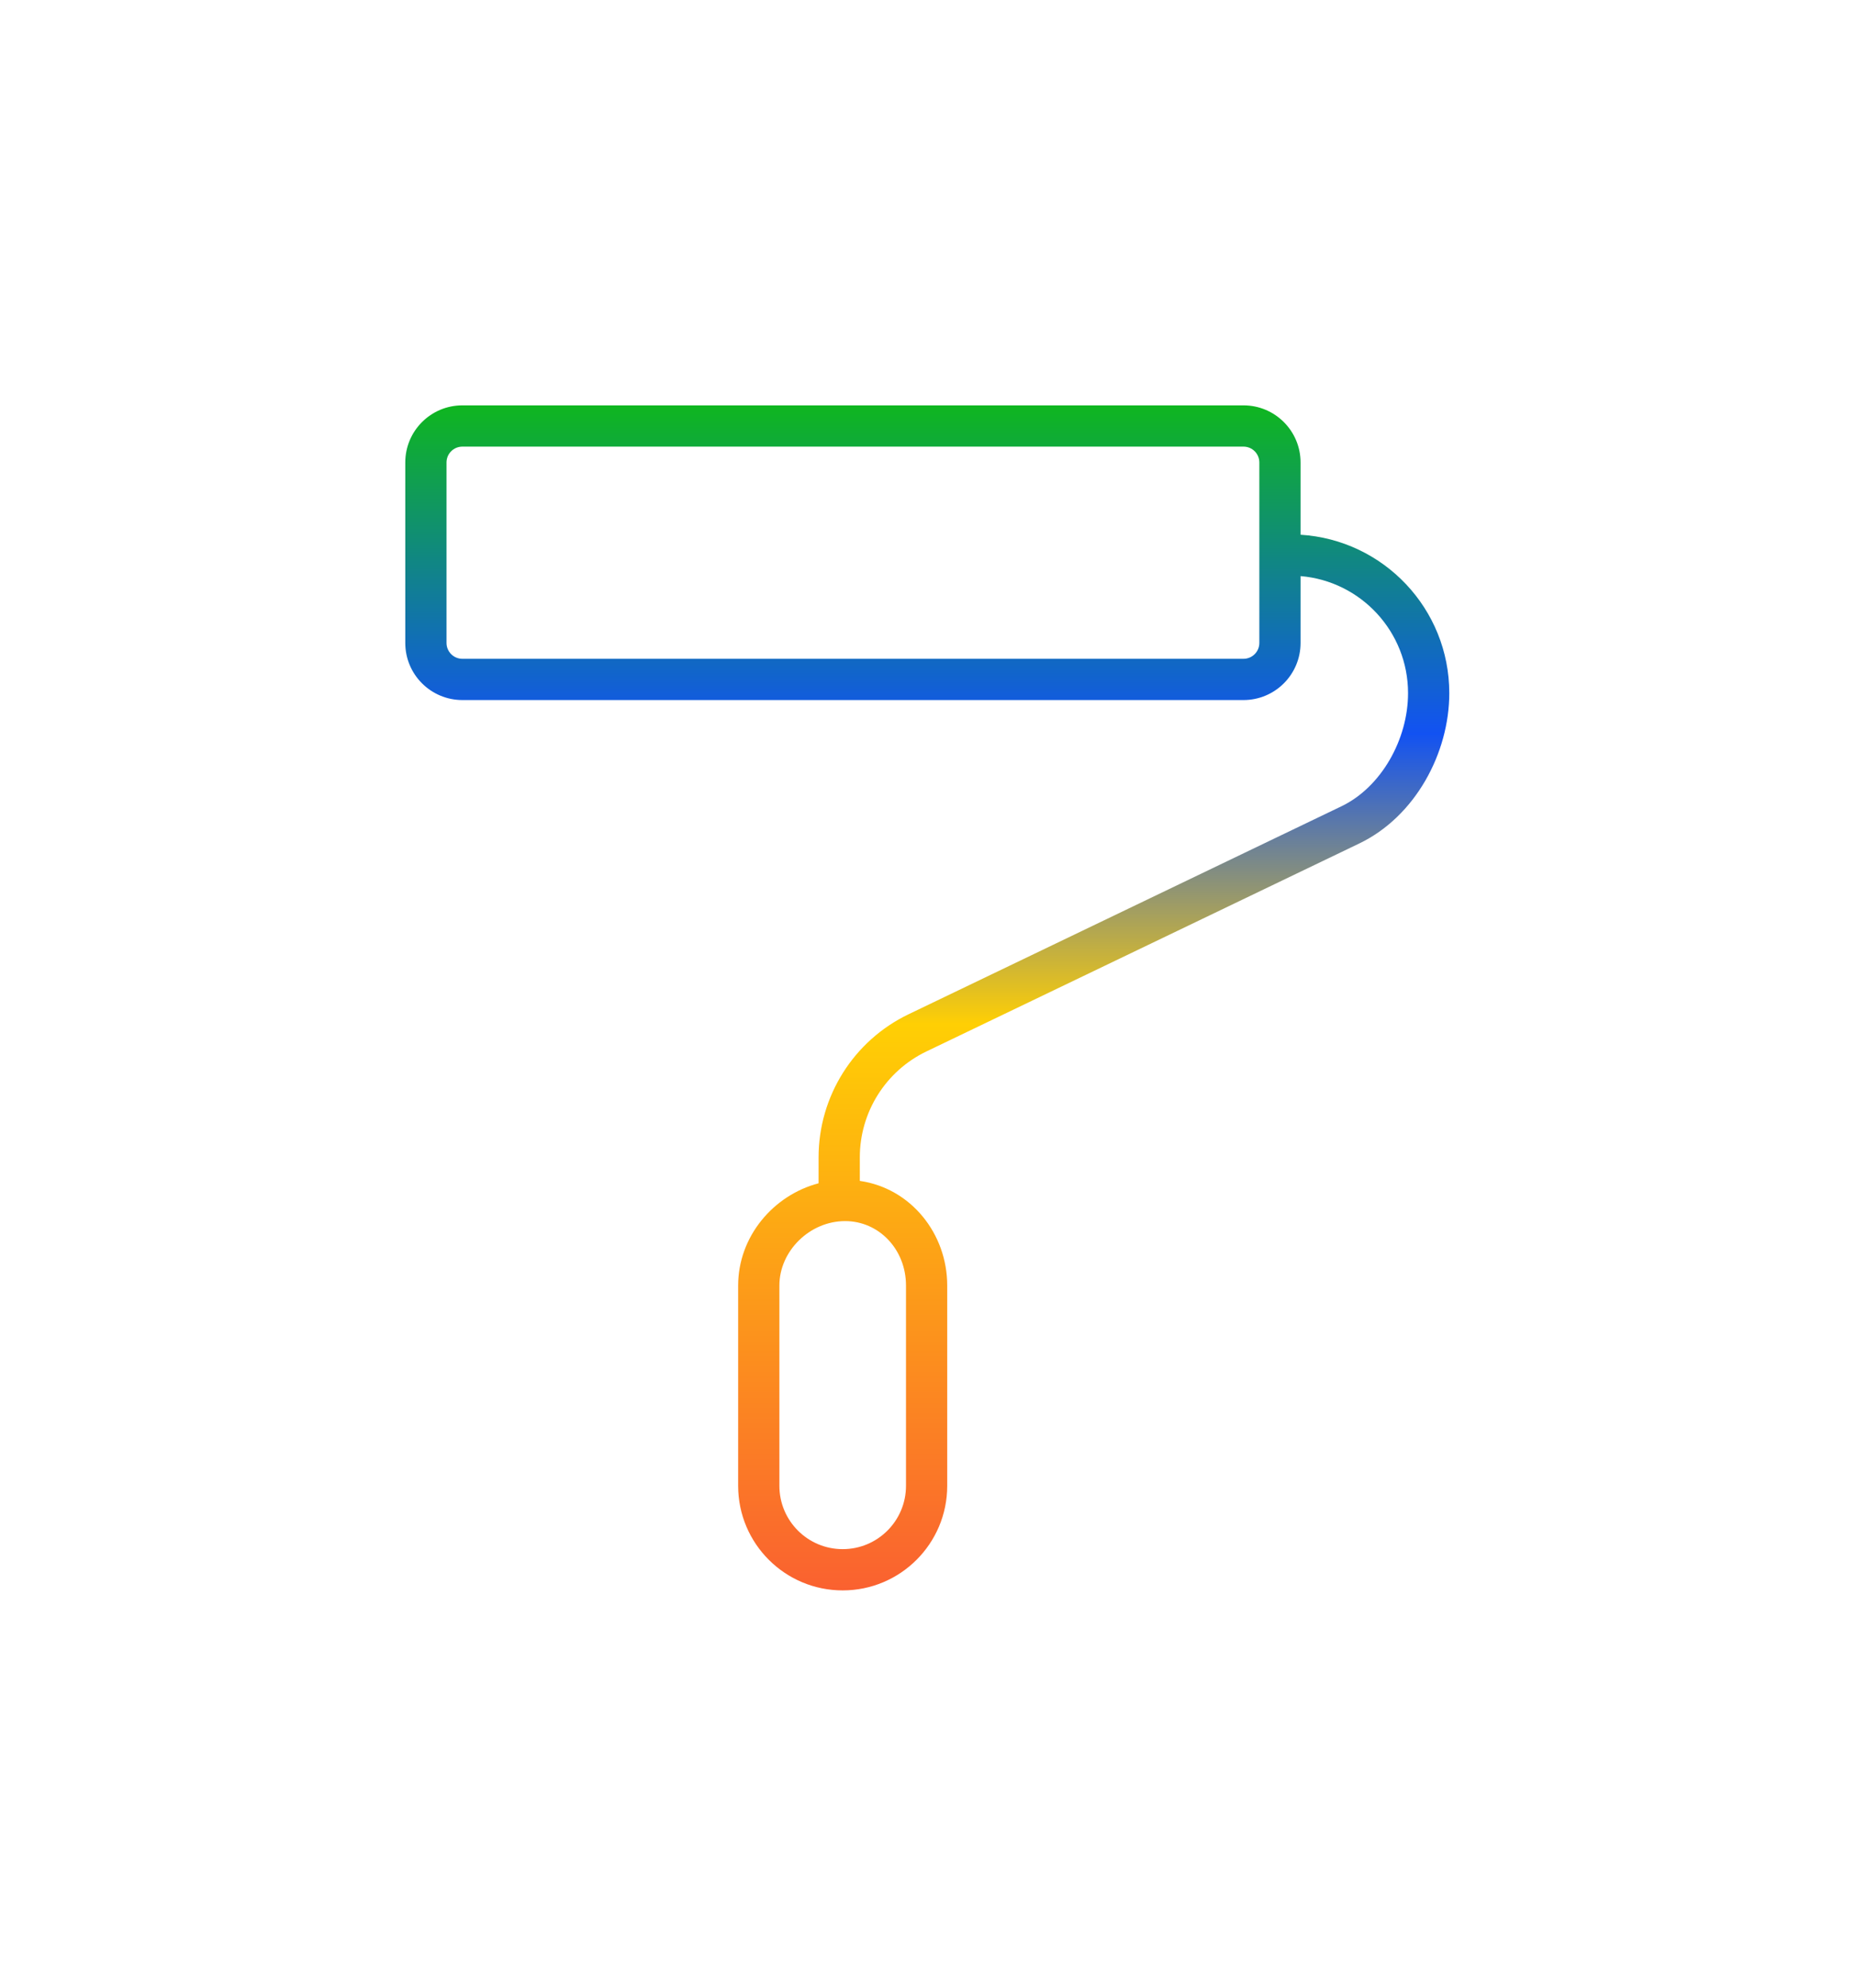 <svg xmlns="http://www.w3.org/2000/svg" fill="none" viewBox="0 0 141 151" height="151" width="141">
<g filter="url(#filter0_f_1471_5587)">
<path fill="url(#paint0_linear_1471_5587)" d="M94.467 30.786H35.127C32.731 30.786 30.789 32.728 30.789 35.124V48.829C30.789 51.225 32.731 53.167 35.127 53.167H94.467C96.862 53.167 98.804 51.225 98.804 48.829V43.753C103.378 44.136 106.969 47.97 106.969 52.642C106.969 56.163 104.926 59.786 101.911 61.234L69.022 77.031C64.845 79.037 62.188 83.262 62.188 87.896L62.187 89.867C58.747 90.772 56.077 93.915 56.077 97.632L56.077 112.844C56.077 117.23 59.633 120.786 64.019 120.786C68.405 120.786 71.96 117.23 71.96 112.844V97.632C71.96 93.7 69.212 90.246 65.32 89.685L65.32 87.896C65.32 84.466 67.287 81.34 70.379 79.855L103.267 64.058C107.522 62.014 110.102 57.187 110.102 52.642C110.102 46.239 105.109 41.002 98.804 40.612V35.124C98.804 32.728 96.862 30.786 94.467 30.786ZM33.922 35.124C33.922 34.458 34.461 33.919 35.127 33.919H94.467C95.132 33.919 95.672 34.458 95.672 35.124V48.829C95.672 49.495 95.132 50.034 94.467 50.034H35.127C34.461 50.034 33.922 49.495 33.922 48.829V35.124ZM59.21 97.632C59.21 95.007 61.517 92.739 64.204 92.739C66.774 92.739 68.828 94.887 68.828 97.632V112.844C68.828 115.5 66.675 117.653 64.019 117.653C61.363 117.653 59.21 115.5 59.21 112.844L59.21 97.632Z" clip-rule="evenodd" fill-rule="evenodd"></path>
</g>
<defs>
<filter color-interpolation-filters="sRGB" filterUnits="userSpaceOnUse" height="150" width="139.312" y="0.786" x="0.789" id="filter0_f_1471_5587">
<feFlood result="BackgroundImageFix" flood-opacity="0"></feFlood>
<feBlend result="shape" in2="BackgroundImageFix" in="SourceGraphic" mode="normal"></feBlend>
<feGaussianBlur result="effect1_foregroundBlur_1471_5587" stdDeviation="15"></feGaussianBlur>
</filter>
<linearGradient gradientUnits="userSpaceOnUse" y2="126.669" x2="70.446" y1="30.786" x1="70.446" id="paint0_linear_1471_5587">
<stop stop-color="#0FB61F"></stop>
<stop stop-color="#1252F2" offset="0.26"></stop>
<stop stop-color="#FFCF04" offset="0.49"></stop>
<stop stop-color="#F95236" offset="1"></stop>
</linearGradient>
</defs>
</svg>
